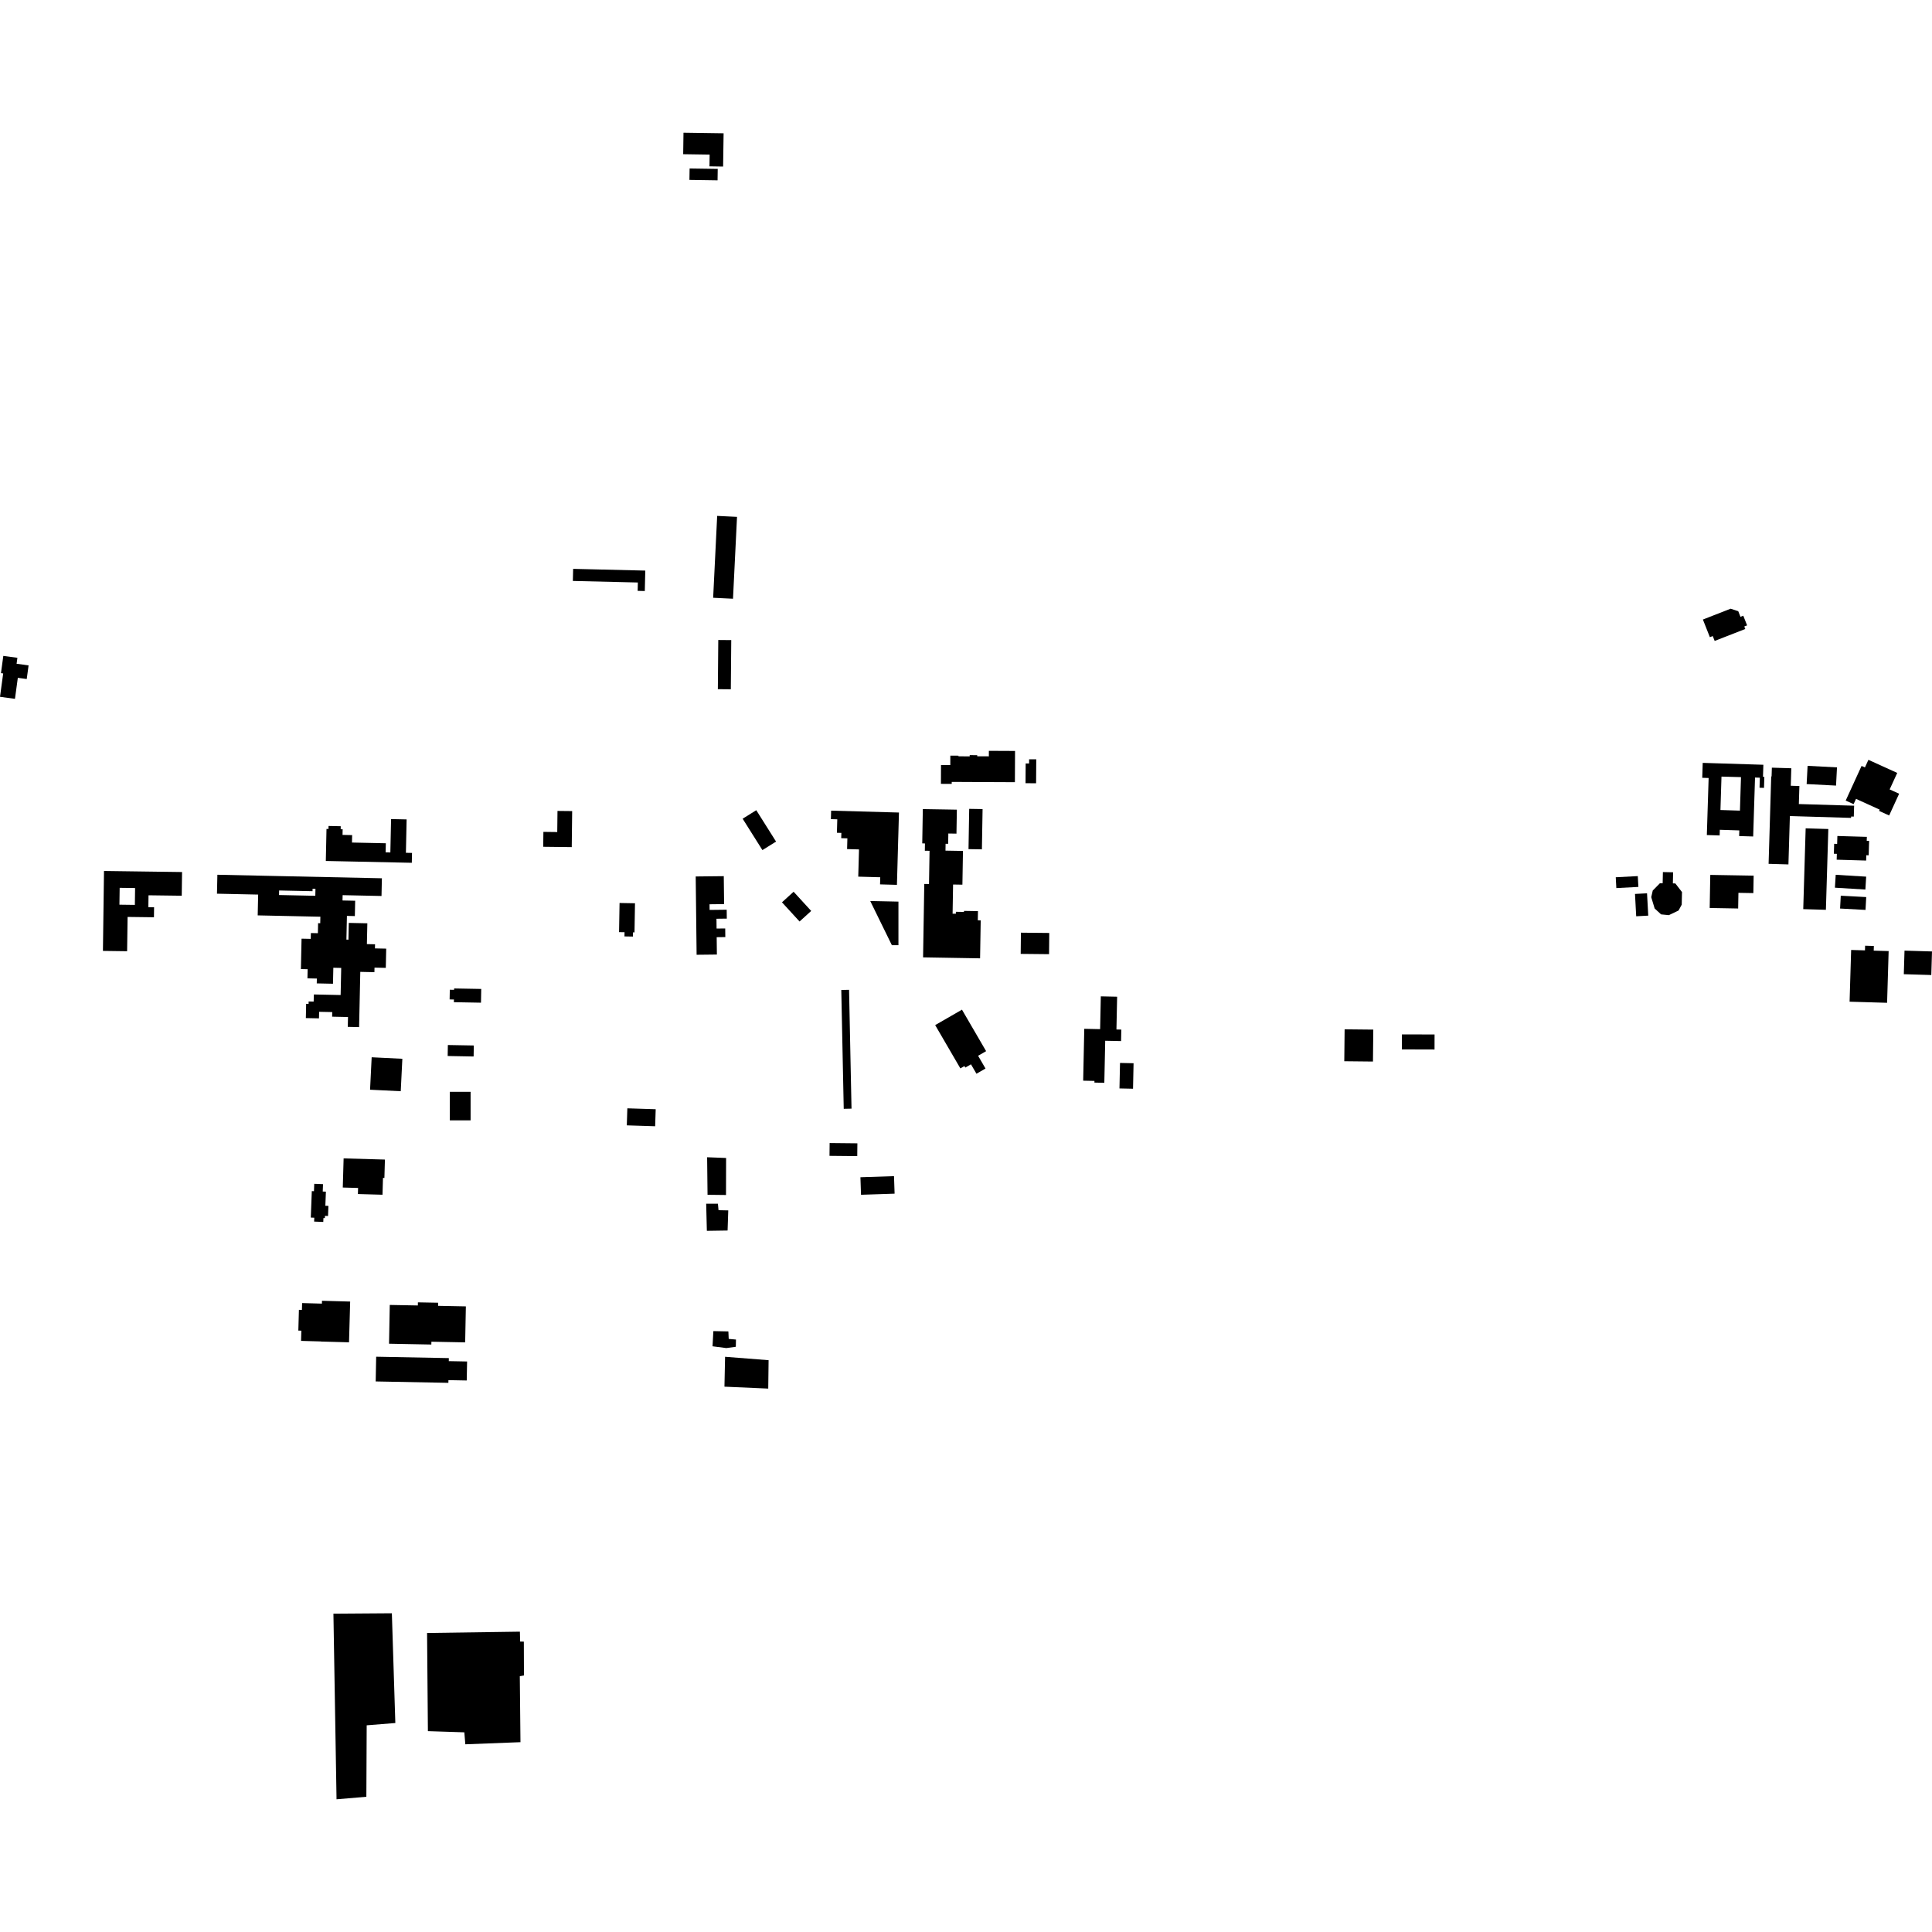 <?xml version="1.0" encoding="utf-8" standalone="no"?>
<!DOCTYPE svg PUBLIC "-//W3C//DTD SVG 1.1//EN"
  "http://www.w3.org/Graphics/SVG/1.1/DTD/svg11.dtd">
<!-- Created with matplotlib (https://matplotlib.org/) -->
<svg height="288pt" version="1.1" viewBox="0 0 288 288" width="288pt" xmlns="http://www.w3.org/2000/svg" xmlns:xlink="http://www.w3.org/1999/xlink">
 <defs>
  <style type="text/css">
*{stroke-linecap:butt;stroke-linejoin:round;}
  </style>
 </defs>
 <g id="figure_1">
  <g id="patch_1">
   <path d="M 0 288 
L 288 288 
L 288 0 
L 0 0 
z
" style="fill:none;opacity:0;"/>
  </g>
  <g id="axes_1">
   <g id="PatchCollection_1">
    <path clip-path="url(#pbeb0b565ca)" d="M 152.186 139.033 
L 156.413 139.076 
L 156.381 142.238 
L 152.153 142.195 
L 152.186 139.033 
"/>
    <path clip-path="url(#pbeb0b565ca)" d="M 208.977 156.432 
L 208.982 154.195 
L 213.848 154.208 
L 213.843 156.446 
L 208.977 156.432 
"/>
    <path clip-path="url(#pbeb0b565ca)" d="M 200.39 158.198 
L 200.44 153.438 
L 204.715 153.482 
L 204.665 158.243 
L 200.39 158.198 
"/>
    <path clip-path="url(#pbeb0b565ca)" d="M 59.738 162.667 
L 55.164 162.443 
L 55.404 157.606 
L 59.978 157.831 
L 59.738 162.667 
"/>
    <path clip-path="url(#pbeb0b565ca)" d="M 70.151 167.006 
L 67.055 167.007 
L 67.056 162.752 
L 70.151 162.752 
L 70.151 167.006 
"/>
    <path clip-path="url(#pbeb0b565ca)" d="M 93.517 165.216 
L 97.743 165.351 
L 97.662 167.889 
L 93.436 167.754 
L 93.517 165.216 
"/>
    <path clip-path="url(#pbeb0b565ca)" d="M 108.224 178.137 
L 105.472 178.105 
L 105.41 172.509 
L 108.239 172.618 
L 108.224 178.137 
"/>
    <path clip-path="url(#pbeb0b565ca)" d="M 123.652 172.302 
L 123.672 170.391 
L 127.809 170.434 
L 127.789 172.343 
L 123.652 172.302 
"/>
    <path clip-path="url(#pbeb0b565ca)" d="M 128.351 178.103 
L 128.262 175.49 
L 133.268 175.325 
L 133.356 177.937 
L 128.351 178.103 
"/>
    <path clip-path="url(#pbeb0b565ca)" d="M 112.737 120.775 
L 115.686 125.454 
L 113.652 126.722 
L 110.705 122.045 
L 112.737 120.775 
"/>
    <path clip-path="url(#pbeb0b565ca)" d="M 120.923 135.792 
L 119.189 137.366 
L 116.568 134.505 
L 118.302 132.93 
L 120.923 135.792 
"/>
    <path clip-path="url(#pbeb0b565ca)" d="M 105.269 179.435 
L 107.018 179.436 
L 107.11 180.401 
L 108.561 180.432 
L 108.46 183.431 
L 105.37 183.477 
L 105.269 179.435 
"/>
    <path clip-path="url(#pbeb0b565ca)" d="M 106.339 198.425 
L 106.216 200.689 
L 108.264 200.956 
L 109.687 200.763 
L 109.71 199.685 
L 108.628 199.589 
L 108.577 198.472 
L 106.339 198.425 
"/>
    <path clip-path="url(#pbeb0b565ca)" d="M 108.087 202.253 
L 107.993 206.708 
L 114.521 206.995 
L 114.573 202.762 
L 108.087 202.253 
"/>
    <path clip-path="url(#pbeb0b565ca)" d="M 49.703 240.549 
L 58.414 240.487 
L 58.932 256.848 
L 54.662 257.189 
L 54.613 267.841 
L 50.168 268.218 
L 49.703 240.549 
"/>
    <path clip-path="url(#pbeb0b565ca)" d="M 63.663 243.427 
L 63.786 258.058 
L 69.218 258.235 
L 69.365 260.02 
L 77.586 259.703 
L 77.486 249.865 
L 78.105 249.755 
L 78.088 244.715 
L 77.532 244.703 
L 77.502 243.229 
L 63.663 243.427 
"/>
    <path clip-path="url(#pbeb0b565ca)" d="M 71.699 149.469 
L 67.659 149.395 
L 67.667 148.995 
L 67.025 148.984 
L 67.052 147.54 
L 67.693 147.552 
L 67.697 147.347 
L 71.736 147.421 
L 71.699 149.469 
"/>
    <path clip-path="url(#pbeb0b565ca)" d="M 66.733 157.417 
L 66.762 155.779 
L 70.631 155.849 
L 70.602 157.489 
L 66.733 157.417 
"/>
    <path clip-path="url(#pbeb0b565ca)" d="M 93.098 138.966 
L 92.283 138.953 
L 92.356 134.607 
L 94.658 134.648 
L 94.584 138.992 
L 94.354 138.987 
L 94.344 139.613 
L 93.087 139.591 
L 93.098 138.966 
"/>
    <path clip-path="url(#pbeb0b565ca)" d="M 85.229 126.279 
L 83.041 126.253 
L 80.976 126.229 
L 81.003 124.006 
L 83.068 124.032 
L 83.104 120.884 
L 85.292 120.908 
L 85.229 126.279 
"/>
    <path clip-path="url(#pbeb0b565ca)" d="M 154.469 113.817 
L 154.449 116.76 
L 153.383 116.754 
L 152.874 116.749 
L 152.894 113.806 
L 153.404 113.811 
L 153.407 113.184 
L 154.474 113.191 
L 154.469 113.817 
"/>
    <path clip-path="url(#pbeb0b565ca)" d="M 141.665 112.641 
L 142.877 112.647 
L 142.877 112.743 
L 144.553 112.75 
L 144.554 112.567 
L 145.671 112.573 
L 145.669 112.738 
L 147.405 112.747 
L 147.409 111.926 
L 151.311 111.944 
L 151.301 114.094 
L 151.289 116.6 
L 147.388 116.583 
L 141.872 116.556 
L 141.871 116.855 
L 140.262 116.846 
L 140.264 116.548 
L 140.274 114.042 
L 141.659 114.05 
L 141.665 112.641 
"/>
    <path clip-path="url(#pbeb0b565ca)" d="M 259.448 91.947 
L 259.868 91.782 
L 260.438 93.224 
L 260.017 93.389 
L 260.165 93.762 
L 255.603 95.543 
L 255.317 94.817 
L 254.888 94.985 
L 253.848 92.354 
L 257.978 90.74 
L 259.119 91.112 
L 259.448 91.947 
"/>
    <path clip-path="url(#pbeb0b565ca)" d="M 274.4 133.521 
L 278.194 133.726 
L 278.089 135.639 
L 274.297 135.434 
L 274.4 133.521 
"/>
    <path clip-path="url(#pbeb0b565ca)" d="M 278.07 132.603 
L 273.527 132.327 
L 273.646 130.404 
L 278.187 130.681 
L 278.07 132.603 
"/>
    <path clip-path="url(#pbeb0b565ca)" d="M 254.948 130.42 
L 261.413 130.532 
L 261.368 133.133 
L 259.145 133.094 
L 259.104 135.428 
L 254.861 135.352 
L 254.901 133.018 
L 254.948 130.42 
"/>
    <path clip-path="url(#pbeb0b565ca)" d="M 240.945 132.386 
L 240.859 130.773 
L 244.143 130.598 
L 244.231 132.211 
L 240.945 132.386 
"/>
    <path clip-path="url(#pbeb0b565ca)" d="M 245.521 133.163 
L 245.702 136.492 
L 243.905 136.587 
L 243.726 133.258 
L 245.521 133.163 
"/>
    <path clip-path="url(#pbeb0b565ca)" d="M 247.885 129.998 
L 249.407 130.03 
L 249.372 131.684 
L 249.736 131.69 
L 250.732 132.978 
L 250.692 134.855 
L 250.219 135.728 
L 248.772 136.421 
L 247.615 136.306 
L 246.657 135.426 
L 246.147 133.741 
L 246.373 132.749 
L 247.44 131.664 
L 247.85 131.668 
L 247.885 129.998 
"/>
    <path clip-path="url(#pbeb0b565ca)" d="M 276.673 119.087 
L 276.314 119.873 
L 275.135 119.339 
L 277.502 114.174 
L 278.002 114.401 
L 278.521 113.266 
L 282.817 115.217 
L 281.688 117.679 
L 283.099 118.319 
L 281.613 121.562 
L 280.112 120.88 
L 280.199 120.689 
L 276.673 119.087 
"/>
    <path clip-path="url(#pbeb0b565ca)" d="M 269.455 114.163 
L 273.837 114.391 
L 273.695 117.107 
L 269.313 116.879 
L 269.455 114.163 
"/>
    <path clip-path="url(#pbeb0b565ca)" d="M 268.151 119.858 
L 275.99 120.093 
L 276.392 120.103 
L 276.343 121.729 
L 275.943 121.717 
L 275.937 121.922 
L 266.813 121.648 
L 266.599 128.855 
L 263.642 128.767 
L 264.032 115.746 
L 264.089 115.747 
L 264.129 114.435 
L 267.026 114.522 
L 266.949 117.13 
L 268.232 117.169 
L 268.151 119.858 
"/>
    <path clip-path="url(#pbeb0b565ca)" d="M 278.562 127.5 
L 278.206 127.489 
L 278.183 128.284 
L 273.79 128.154 
L 273.815 127.279 
L 273.371 127.266 
L 273.416 125.785 
L 273.86 125.798 
L 273.895 124.619 
L 278.288 124.75 
L 278.27 125.334 
L 278.628 125.344 
L 278.562 127.5 
"/>
    <path clip-path="url(#pbeb0b565ca)" d="M 269.167 123.478 
L 272.545 123.579 
L 272.184 135.624 
L 268.806 135.523 
L 269.167 123.478 
"/>
    <path clip-path="url(#pbeb0b565ca)" d="M 283.902 141.708 
L 288 141.831 
L 287.895 145.345 
L 283.797 145.223 
L 283.902 141.708 
"/>
    <path clip-path="url(#pbeb0b565ca)" d="M 279.312 141.709 
L 281.537 141.776 
L 281.305 149.486 
L 275.715 149.321 
L 275.947 141.609 
L 278.008 141.67 
L 278.029 140.974 
L 279.334 141.014 
L 279.312 141.709 
"/>
    <path clip-path="url(#pbeb0b565ca)" d="M 102.798 25.118 
L 106.99 25.179 
L 106.966 26.881 
L 102.772 26.818 
L 102.798 25.118 
"/>
    <path clip-path="url(#pbeb0b565ca)" d="M 101.887 19.782 
L 107.866 19.869 
L 107.793 24.826 
L 105.759 24.795 
L 105.785 23.045 
L 101.841 22.987 
L 101.887 19.782 
"/>
    <path clip-path="url(#pbeb0b565ca)" d="M 95.083 86.832 
L 85.394 86.601 
L 85.438 84.798 
L 96.191 85.057 
L 96.118 88.105 
L 95.053 88.078 
L 95.083 86.832 
"/>
    <path clip-path="url(#pbeb0b565ca)" d="M 106.309 89.11 
L 106.908 76.904 
L 109.866 77.048 
L 109.267 89.254 
L 106.309 89.11 
"/>
    <path clip-path="url(#pbeb0b565ca)" d="M 107.072 95.403 
L 109.006 95.42 
L 108.943 102.75 
L 107.009 102.733 
L 107.072 95.403 
"/>
    <path clip-path="url(#pbeb0b565ca)" d="M 146.908 159.284 
L 145.559 160.061 
L 144.741 158.656 
L 143.9 159.141 
L 143.767 158.916 
L 143.161 159.265 
L 143.004 158.995 
L 139.405 152.811 
L 143.399 150.51 
L 146.998 156.695 
L 145.804 157.383 
L 146.908 159.284 
"/>
    <path clip-path="url(#pbeb0b565ca)" d="M 166.958 158.451 
L 168.979 158.494 
L 168.899 162.295 
L 166.877 162.252 
L 166.958 158.451 
"/>
    <path clip-path="url(#pbeb0b565ca)" d="M 166.426 153.463 
L 167.153 153.479 
L 167.116 155.196 
L 164.752 155.146 
L 164.625 161.162 
L 164.62 161.411 
L 163.144 161.38 
L 163.149 161.131 
L 161.467 161.096 
L 161.594 155.08 
L 161.63 153.362 
L 163.313 153.398 
L 163.994 153.412 
L 164.097 148.525 
L 166.529 148.577 
L 166.426 153.463 
"/>
    <path clip-path="url(#pbeb0b565ca)" d="M 143.697 135.94 
L 143.698 135.786 
L 145.783 135.821 
L 145.759 137.188 
L 146.193 137.196 
L 146.099 142.856 
L 141.891 142.785 
L 137.6 142.712 
L 137.782 131.769 
L 138.485 131.782 
L 138.568 126.827 
L 137.865 126.816 
L 137.882 125.729 
L 137.477 125.722 
L 137.503 124.183 
L 137.563 120.61 
L 141.427 120.674 
L 142.637 120.696 
L 142.579 124.268 
L 141.367 124.249 
L 141.341 125.786 
L 140.958 125.78 
L 140.942 126.802 
L 143.548 126.847 
L 143.464 131.877 
L 142.074 131.854 
L 142.001 136.202 
L 142.486 136.21 
L 142.492 135.92 
L 143.697 135.94 
"/>
    <path clip-path="url(#pbeb0b565ca)" d="M 144.476 120.575 
L 146.472 120.608 
L 146.371 126.61 
L 144.375 126.578 
L 144.476 120.575 
"/>
    <path clip-path="url(#pbeb0b565ca)" d="M 106.82 138.419 
L 108.107 138.405 
L 108.122 139.69 
L 106.835 139.705 
L 106.865 142.293 
L 103.843 142.326 
L 103.766 135.664 
L 103.707 130.654 
L 105.72 130.631 
L 107.892 130.608 
L 107.941 134.774 
L 105.769 134.799 
L 105.778 135.641 
L 106.425 135.633 
L 108.327 135.611 
L 108.343 136.938 
L 106.803 136.957 
L 106.82 138.419 
"/>
    <path clip-path="url(#pbeb0b565ca)" d="M 129.724 134.313 
L 133.929 134.402 
L 133.929 140.896 
L 132.95 140.9 
L 129.724 134.313 
"/>
    <path clip-path="url(#pbeb0b565ca)" d="M 126.318 124.971 
L 125.398 124.945 
L 125.421 124.158 
L 124.757 124.14 
L 124.813 122.135 
L 123.859 122.108 
L 123.894 120.842 
L 134.006 121.124 
L 133.915 124.396 
L 133.891 125.183 
L 133.734 130.84 
L 133.703 131.903 
L 131.187 131.834 
L 131.217 130.771 
L 127.938 130.68 
L 128.051 126.621 
L 126.274 126.571 
L 126.318 124.971 
"/>
    <path clip-path="url(#pbeb0b565ca)" d="M 126.569 147.551 
L 126.934 165.265 
L 125.774 165.288 
L 125.409 147.576 
L 126.569 147.551 
"/>
    <path clip-path="url(#pbeb0b565ca)" d="M 66.9 202.902 
L 69.629 202.954 
L 69.574 205.787 
L 66.845 205.735 
L 66.839 206.137 
L 56.004 205.929 
L 56.075 202.243 
L 66.908 202.451 
L 66.9 202.902 
"/>
    <path clip-path="url(#pbeb0b565ca)" d="M 58.102 194.525 
L 62.287 194.604 
L 62.295 194.139 
L 65.316 194.197 
L 65.307 194.662 
L 69.445 194.742 
L 69.342 200.104 
L 64.307 200.007 
L 64.299 200.427 
L 57.992 200.305 
L 58.001 199.885 
L 58.102 194.525 
"/>
    <path clip-path="url(#pbeb0b565ca)" d="M 47.999 193.904 
L 52.198 194.02 
L 52.028 200.097 
L 47.828 199.98 
L 47.828 199.966 
L 44.878 199.884 
L 44.921 198.361 
L 44.473 198.348 
L 44.559 195.257 
L 45.006 195.268 
L 45.035 194.248 
L 47.987 194.329 
L 47.999 193.904 
"/>
    <path clip-path="url(#pbeb0b565ca)" d="M 46.844 176.468 
L 48.152 176.517 
L 48.11 177.62 
L 48.581 177.638 
L 48.499 179.741 
L 48.957 179.758 
L 48.899 181.265 
L 48.442 181.247 
L 48.43 181.583 
L 48.213 181.574 
L 48.19 182.153 
L 46.827 182.1 
L 46.849 181.522 
L 46.329 181.503 
L 46.48 177.556 
L 46.802 177.569 
L 46.844 176.468 
"/>
    <path clip-path="url(#pbeb0b565ca)" d="M 57.091 175.587 
L 57.019 178.097 
L 53.353 177.992 
L 53.379 177.087 
L 51.098 177.023 
L 51.222 172.68 
L 57.38 172.854 
L 57.301 175.593 
L 57.091 175.587 
"/>
    <path clip-path="url(#pbeb0b565ca)" d="M 50.793 123.163 
L 50.784 123.614 
L 51.079 123.621 
L 51.061 124.458 
L 52.493 124.488 
L 52.469 125.597 
L 57.514 125.704 
L 57.485 127.06 
L 58.19 127.075 
L 58.296 122.099 
L 60.614 122.148 
L 60.508 127.124 
L 61.418 127.143 
L 61.387 128.615 
L 50.977 128.394 
L 48.569 128.343 
L 48.601 126.872 
L 48.671 123.57 
L 48.965 123.576 
L 48.975 123.125 
L 50.793 123.163 
"/>
    <path clip-path="url(#pbeb0b565ca)" d="M 2.657 101.041 
L 2.231 104.173 
L 0 103.871 
L 0.474 100.39 
L 0.144 100.345 
L 0.494 97.773 
L 2.593 98.056 
L 2.473 98.947 
L 4.261 99.188 
L 3.984 101.221 
L 2.657 101.041 
"/>
    <path clip-path="url(#pbeb0b565ca)" d="M 19.019 136.685 
L 18.949 141.799 
L 15.343 141.75 
L 15.502 129.836 
L 27.139 129.993 
L 27.091 133.524 
L 22.139 133.459 
L 22.115 135.235 
L 22.969 135.247 
L 22.949 136.736 
L 19.019 136.685 
M 20.138 132.379 
L 17.838 132.348 
L 17.803 134.859 
L 20.103 134.89 
L 20.138 132.379 
"/>
    <path clip-path="url(#pbeb0b565ca)" d="M 254.703 115.975 
L 253.751 115.947 
L 253.821 113.72 
L 255.048 113.758 
L 262.862 114.002 
L 262.805 115.807 
L 263.008 115.814 
L 262.957 117.449 
L 262.291 117.427 
L 262.339 115.931 
L 261.619 115.908 
L 261.343 124.693 
L 259.25 124.629 
L 259.277 123.786 
L 256.371 123.695 
L 256.345 124.54 
L 254.435 124.48 
L 254.703 115.975 
M 256.619 115.766 
L 256.464 120.747 
L 259.369 120.839 
L 259.527 115.844 
L 256.619 115.766 
"/>
    <path clip-path="url(#pbeb0b565ca)" d="M 38.483 133.354 
L 32.345 133.222 
L 32.405 130.397 
L 41.655 130.597 
L 54.428 130.87 
L 56.927 130.923 
L 56.871 133.563 
L 54.37 133.51 
L 51.076 133.44 
L 51.059 134.233 
L 52.945 134.273 
L 52.896 136.558 
L 51.715 136.531 
L 51.639 140.067 
L 51.942 140.074 
L 51.995 137.575 
L 54.759 137.635 
L 54.691 140.737 
L 55.908 140.763 
L 55.897 141.268 
L 55.895 141.377 
L 57.571 141.412 
L 57.51 144.279 
L 55.828 144.242 
L 55.812 144.921 
L 53.707 144.875 
L 53.531 153.109 
L 51.843 153.074 
L 51.876 151.607 
L 49.51 151.556 
L 49.525 150.869 
L 47.571 150.827 
L 47.55 151.805 
L 45.593 151.764 
L 45.638 149.64 
L 46.002 149.648 
L 46.01 149.286 
L 46.759 149.302 
L 46.783 148.243 
L 50.777 148.327 
L 50.864 144.286 
L 49.69 144.261 
L 49.638 146.644 
L 47.218 146.593 
L 47.233 145.871 
L 45.83 145.84 
L 45.859 144.48 
L 44.854 144.459 
L 44.952 139.926 
L 46.321 139.955 
L 46.341 139.088 
L 47.385 139.11 
L 47.418 137.617 
L 47.737 137.624 
L 47.758 136.654 
L 38.415 136.454 
L 38.483 133.354 
M 41.596 133.42 
L 47.003 133.535 
L 47.025 132.495 
L 46.595 132.486 
L 46.587 132.848 
L 41.61 132.742 
L 41.596 133.42 
"/>
   </g>
  </g>
 </g>
 <defs>
  <clipPath id="pbeb0b565ca">
   <rect height="248.436" width="288" x="0" y="19.782"/>
  </clipPath>
 </defs>
</svg>
